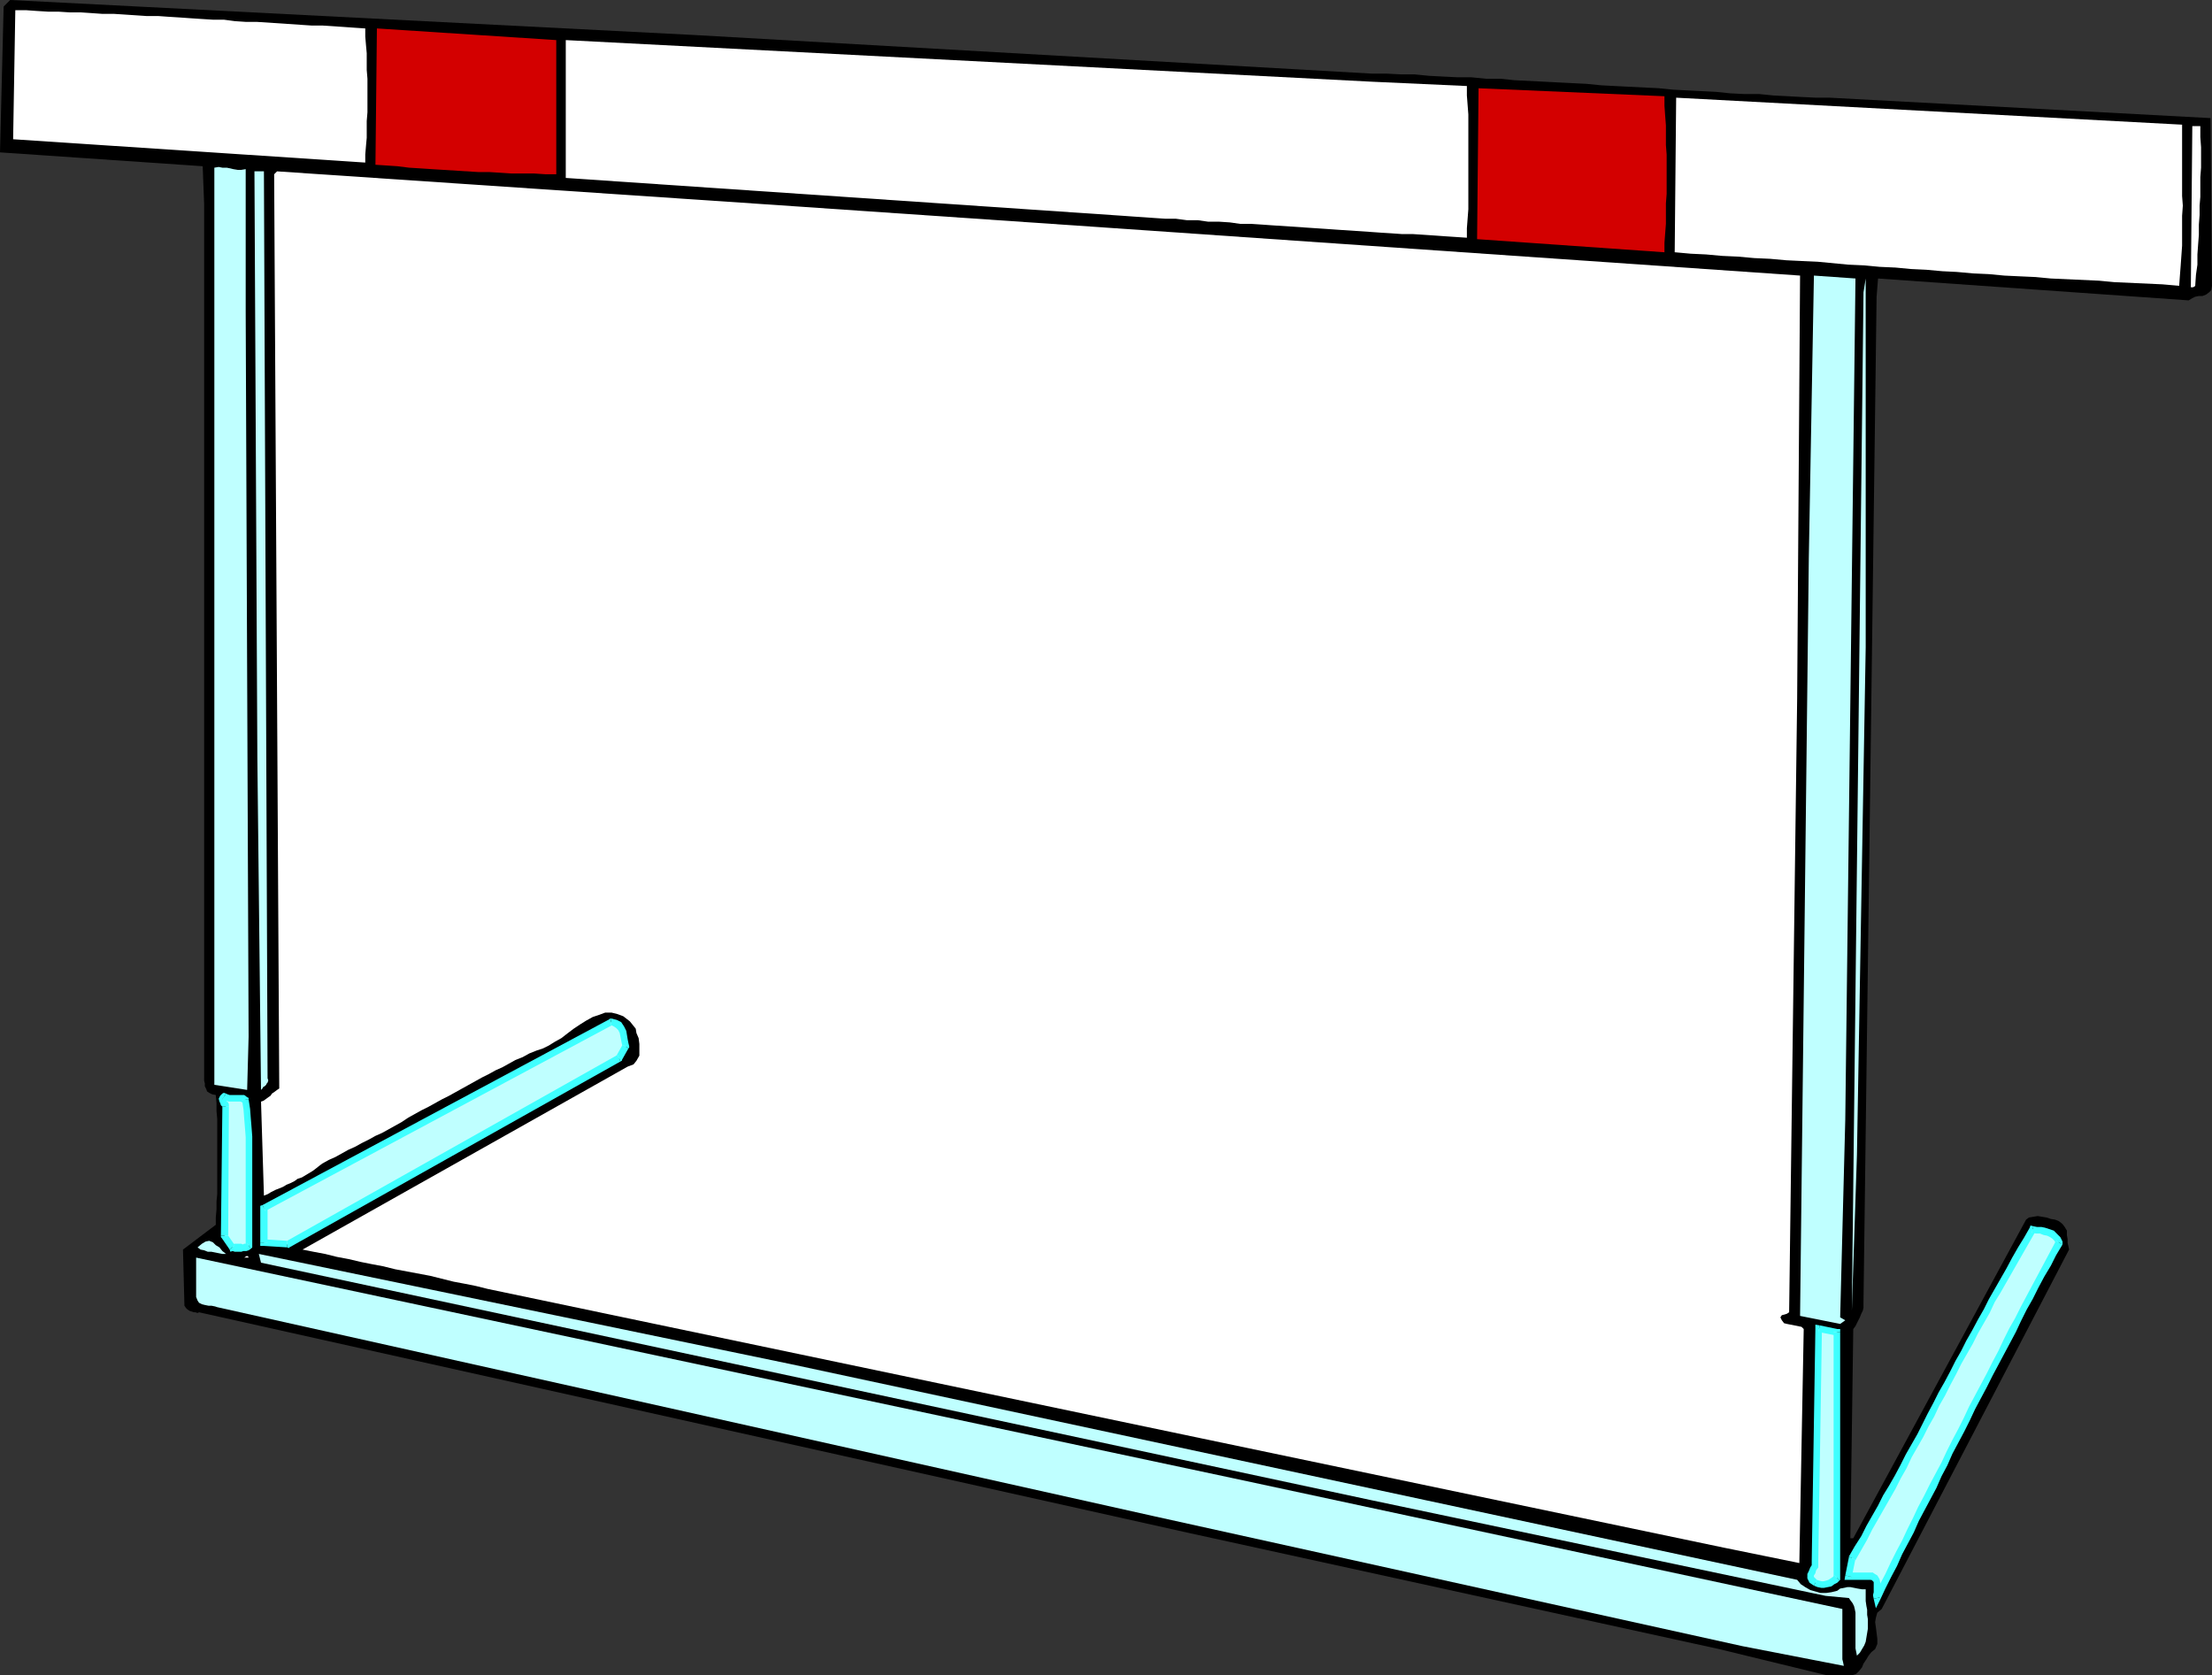<?xml version="1.0" encoding="UTF-8" standalone="no"?>
<svg
   version="1.0"
   width="129.724mm"
   height="98.246mm"
   id="svg43"
   sodipodi:docname="Hurdle 1.wmf"
   xmlns:inkscape="http://www.inkscape.org/namespaces/inkscape"
   xmlns:sodipodi="http://sodipodi.sourceforge.net/DTD/sodipodi-0.dtd"
   xmlns="http://www.w3.org/2000/svg"
   xmlns:svg="http://www.w3.org/2000/svg">
  <rect width="100%" height="100%" fill="#333333" stroke="none"/>
  <sodipodi:namedview
     id="namedview43"
     pagecolor="#ffffff"
     bordercolor="#000000"
     borderopacity="0.25"
     inkscape:showpageshadow="2"
     inkscape:pageopacity="0.0"
     inkscape:pagecheckerboard="0"
     inkscape:deskcolor="#d1d1d1"
     inkscape:document-units="mm" />
  <defs
     id="defs1">
    <pattern
       id="WMFhbasepattern"
       patternUnits="userSpaceOnUse"
       width="6"
       height="6"
       x="0"
       y="0" />
  </defs>
  <path
     style="fill:#000000;fill-opacity:1;fill-rule:evenodd;stroke:none"
     d="m 304.131,16.32 h 3.232 l 3.07,0.162 h 3.07 l 3.232,0.323 3.07,0.162 3.232,0.162 h 3.07 l 3.232,0.323 h 3.232 l 3.07,0.323 3.232,0.162 3.232,0.162 3.07,0.162 3.232,0.162 3.232,0.162 3.232,0.323 3.07,0.162 3.232,0.162 3.232,0.162 3.232,0.162 3.232,0.323 3.07,0.162 3.232,0.162 3.232,0.162 3.07,0.323 3.232,0.162 h 3.232 l 3.232,0.323 3.07,0.162 3.07,0.162 3.232,0.162 h 3.07 l 84.355,4.524 0.323,37.165 -0.162,0.97 -0.485,0.485 -0.646,0.485 -0.808,0.323 h -0.808 l -0.808,0.162 -0.646,0.323 -0.808,0.485 -68.842,-4.848 -0.323,4.04 -2.909,223.15 v 0.97 l -0.162,0.646 -0.323,0.646 -0.323,0.808 -0.323,0.646 -0.323,0.646 -0.323,0.646 -0.485,0.646 -0.646,46.375 h 0.646 l 38.299,-70.613 0.646,-0.485 0.97,-0.162 0.97,-0.162 0.97,0.162 0.97,0.162 0.97,0.323 0.97,0.162 0.808,0.323 0.808,0.646 0.485,0.646 0.485,0.808 v 0.97 l 0.162,0.97 v 0.808 l 0.162,0.646 0.162,0.808 -41.531,79.662 -0.97,0.808 -0.323,1.131 -0.162,0.97 0.162,1.131 0.162,1.293 0.162,1.293 v 1.131 l -0.485,1.131 -0.808,0.646 -0.646,0.808 -0.485,0.808 -0.646,0.97 -0.323,0.808 -0.646,0.808 -0.646,0.646 -0.97,0.323 h -5.494 l -23.917,-5.817 -117.321,-25.692 -219.614,-48.96 -0.323,0.162 -0.485,-0.162 h -0.323 l -0.485,-0.162 -0.485,-0.162 -0.485,-0.323 -0.323,-0.323 -0.323,-0.485 -0.323,-12.442 7.272,-5.494 v -1.616 l 0.162,-1.777 v -1.777 l 0.162,-1.616 v -1.939 -1.777 -1.777 -1.777 -1.939 -1.777 -1.939 -1.939 -1.777 l -0.162,-1.777 v -1.777 l -0.162,-1.777 -0.808,-0.162 -0.646,-0.323 -0.485,-0.323 -0.162,-0.485 -0.323,-0.646 v -0.646 l -0.162,-0.646 V 238.662 45.244 L 44.925,36.842 0,33.771 0.808,1.454 2.262,0 153.843,7.756 Z"
     id="path1" />
  <path
     style="fill:#ffffff;fill-opacity:1;fill-rule:evenodd;stroke:none"
     d="m 80.962,6.302 v 1.777 l 0.162,1.939 0.162,1.777 v 1.939 1.777 l 0.162,1.939 v 1.939 1.777 1.939 1.777 l -0.162,1.939 v 1.939 1.777 l -0.162,1.777 -0.162,1.939 v 1.777 L 2.909,30.863 3.394,2.262 H 5.818 L 8.08,2.424 10.666,2.585 h 2.262 l 2.586,0.162 h 2.424 l 2.424,0.162 2.262,0.162 h 2.586 l 2.424,0.162 2.424,0.162 2.424,0.162 h 2.586 l 2.262,0.162 2.586,0.162 2.262,0.162 2.424,0.162 2.586,0.162 h 2.424 l 2.424,0.323 2.424,0.162 h 2.424 l 2.424,0.162 2.424,0.162 2.424,0.162 2.424,0.162 2.424,0.162 h 2.424 l 2.424,0.162 2.424,0.162 2.262,0.162 z"
     id="path2" />
  <path
     style="fill:#d30000;fill-opacity:1;fill-rule:evenodd;stroke:none"
     d="m 123.301,38.619 h -2.424 l -2.424,-0.162 h -2.586 -2.424 l -2.424,-0.162 -2.586,-0.162 h -2.424 l -2.586,-0.162 -2.586,-0.162 -2.586,-0.162 -2.586,-0.162 -2.424,-0.162 -2.586,-0.162 -2.586,-0.323 -2.424,-0.162 -2.424,-0.162 0.323,-30.216 39.754,2.585 z"
     id="path3" />
  <path
     style="fill:#ffffff;fill-opacity:1;fill-rule:evenodd;stroke:none"
     d="m 325.139,19.067 v 2.101 l 0.162,2.101 0.162,2.101 v 2.101 2.101 2.101 2.101 2.101 2.101 2.101 2.101 2.101 2.101 l -0.162,2.101 -0.162,2.101 v 2.101 l -2.424,-0.162 -2.424,-0.162 -2.262,-0.162 -2.424,-0.162 -2.424,-0.162 h -2.424 l -2.262,-0.162 -2.586,-0.162 -2.262,-0.162 -2.424,-0.162 -2.424,-0.162 -2.424,-0.162 -2.262,-0.162 -2.424,-0.162 -2.424,-0.162 -2.424,-0.162 -2.424,-0.162 -2.424,-0.162 -2.262,-0.162 -2.424,-0.162 h -2.424 l -2.262,-0.323 -2.424,-0.162 h -2.424 l -2.262,-0.323 h -2.424 l -2.424,-0.323 h -2.262 l -2.424,-0.162 -2.262,-0.162 -2.424,-0.162 -2.262,-0.162 -123.624,-8.402 V 8.887 l 178.406,9.21 z"
     id="path4" />
  <path
     style="fill:#d30000;fill-opacity:1;fill-rule:evenodd;stroke:none"
     d="m 368.932,21.329 v 2.101 l 0.162,2.262 0.162,2.101 v 2.101 2.262 l 0.162,2.101 v 2.262 2.101 2.262 2.101 l -0.162,2.101 v 2.262 2.262 l -0.162,2.101 -0.162,2.101 v 2.101 l -41.531,-2.909 0.323,-33.448 z"
     id="path5" />
  <path
     style="fill:#ffffff;fill-opacity:1;fill-rule:evenodd;stroke:none"
     d="m 483.668,27.631 v 2.262 2.262 2.262 2.262 2.262 2.262 2.262 l 0.162,2.101 -0.162,2.262 v 2.262 2.101 2.262 l -0.162,2.262 -0.162,2.262 -0.162,2.101 -0.162,2.262 -3.717,-0.323 -3.555,-0.162 -3.555,-0.162 -3.555,-0.162 -3.394,-0.323 -3.555,-0.162 -3.555,-0.162 -3.555,-0.162 -3.394,-0.323 -3.555,-0.162 -3.394,-0.162 -3.394,-0.323 -3.555,-0.162 -3.555,-0.323 -3.232,-0.162 -3.555,-0.323 -3.394,-0.162 -3.394,-0.323 -3.555,-0.162 -3.394,-0.323 -3.555,-0.162 -3.394,-0.323 -3.394,-0.323 -3.555,-0.162 -3.394,-0.162 -3.555,-0.323 -3.555,-0.162 -3.555,-0.323 -3.555,-0.162 -3.555,-0.323 -3.394,-0.162 -3.555,-0.323 0.323,-34.256 z"
     id="path6" />
  <path
     style="fill:#ffffff;fill-opacity:1;fill-rule:evenodd;stroke:none"
     d="m 487.708,27.954 v 2.424 l 0.162,2.262 v 2.262 2.262 l -0.162,2.101 v 2.101 2.262 l -0.162,1.939 v 2.101 l -0.162,2.101 v 2.262 l -0.162,2.101 -0.162,2.262 v 2.262 l -0.323,2.262 -0.162,2.424 -0.162,0.162 -0.323,0.162 h -0.162 -0.323 l 0.323,-35.71 z"
     id="path7" />
  <path
     style="fill:#bfffff;fill-opacity:1;fill-rule:evenodd;stroke:none"
     d="M 54.459,37.488 V 69.159 l 0.646,160.616 -0.323,11.796 -7.272,-1.131 V 37.165 l 0.97,-0.162 0.808,0.162 h 0.97 l 0.808,0.162 0.646,0.162 0.97,0.162 h 0.808 z"
     id="path8" />
  <path
     style="fill:#bfffff;fill-opacity:1;fill-rule:evenodd;stroke:none"
     d="m 59.307,238.985 0.162,0.485 -0.162,0.485 -0.162,0.162 -0.162,0.323 -0.323,0.323 -0.323,0.162 -0.162,0.323 -0.323,0.323 -0.808,-73.521 -0.646,-130.076 h 2.101 z"
     id="path9" />
  <path
     style="fill:#ffffff;fill-opacity:1;fill-rule:evenodd;stroke:none"
     d="m 244.662,50.415 154.328,10.665 -0.646,93.72 -1.778,136.055 -0.485,0.323 -0.485,0.162 -0.646,0.162 -0.323,0.485 0.323,0.646 0.485,0.646 0.646,0.162 0.808,0.162 0.808,0.162 0.808,0.162 0.808,0.162 0.485,0.485 -0.97,51.869 -16.645,-3.393 -115.867,-24.238 -158.206,-33.125 -2.586,-0.646 -2.424,-0.485 -2.586,-0.485 -2.586,-0.646 -2.586,-0.646 -2.586,-0.485 -2.586,-0.485 -2.586,-0.485 -2.586,-0.646 -2.586,-0.485 -2.424,-0.485 -2.747,-0.646 -2.586,-0.485 -2.586,-0.646 -2.586,-0.485 -2.424,-0.485 72.074,-40.558 1.293,-0.485 0.646,-0.808 0.646,-1.131 v -1.293 -1.293 l -0.162,-1.293 -0.485,-1.131 -0.162,-0.97 -1.293,-1.616 -1.454,-1.131 -1.293,-0.485 -1.293,-0.323 h -1.454 l -1.293,0.485 -1.454,0.485 -1.454,0.808 -1.293,0.808 -1.454,0.97 -1.293,0.97 -1.454,1.131 -1.454,0.808 -1.293,0.808 -1.293,0.646 -1.454,0.485 -1.616,0.646 -1.454,0.808 -1.616,0.646 -1.454,0.808 -1.454,0.808 -1.454,0.646 -1.454,0.808 -1.616,0.808 -1.454,0.808 -1.454,0.808 -1.454,0.808 -1.454,0.808 -1.454,0.808 -1.616,0.808 -1.454,0.808 -1.454,0.808 -1.616,0.808 -1.454,0.808 -1.454,0.808 -1.454,0.97 -1.454,0.808 -1.454,0.808 -1.454,0.808 -1.454,0.646 -1.454,0.808 -1.616,0.808 -1.454,0.808 -1.454,0.646 -1.454,0.808 -1.454,0.808 -1.454,0.646 -1.454,0.808 -0.646,0.485 -0.808,0.646 -0.646,0.485 -0.808,0.485 -0.808,0.485 -0.808,0.485 -0.97,0.323 -0.646,0.485 -0.97,0.485 -0.808,0.323 -0.808,0.485 -0.808,0.323 -0.808,0.323 -0.97,0.485 -0.808,0.485 -0.808,0.323 -0.646,-20.845 0.485,-0.162 0.485,-0.323 0.646,-0.485 0.485,-0.323 0.323,-0.485 0.485,-0.323 0.646,-0.485 0.485,-0.323 -1.131,-202.628 0.646,-0.646 107.787,7.271 z"
     id="path10" />
  <path
     style="fill:#bfffff;fill-opacity:1;fill-rule:evenodd;stroke:none"
     d="m 409.009,248.195 -1.131,43.79 1.131,0.646 -1.131,0.808 -8.888,-1.777 1.939,-168.049 1.131,-62.534 9.211,0.646 z"
     id="path11" />
  <path
     style="fill:#bfffff;fill-opacity:1;fill-rule:evenodd;stroke:none"
     d="m 411.595,255.951 -1.131,34.579 2.586,-225.735 0.485,-3.07 v 81.762 z"
     id="path12" />
  <path
     style="fill:#bfffff;fill-opacity:1;fill-rule:evenodd;stroke:none"
     d="m 138.653,232.037 -1.454,2.585 -73.528,41.204 -5.171,-0.323 v -7.756 l 76.922,-41.204 0.97,0.162 0.808,0.485 0.485,0.646 0.323,0.808 0.323,0.808 0.162,0.97 0.162,0.808 z"
     id="path13" />
  <path
     style="fill:#3fffff;fill-opacity:1;fill-rule:evenodd;stroke:none"
     d="m 137.521,235.269 0.323,-0.323 1.454,-2.585 -1.293,-0.808 -1.454,2.585 0.323,-0.323 0.646,1.454 0.323,-0.162 v -0.162 z"
     id="path14" />
  <path
     style="fill:#3fffff;fill-opacity:1;fill-rule:evenodd;stroke:none"
     d="m 63.67,276.473 h 0.485 l 73.366,-41.204 -0.646,-1.454 -73.528,41.366 0.323,-0.162 v 1.454 l 0.323,0.162 0.162,-0.162 z"
     id="path15" />
  <path
     style="fill:#3fffff;fill-opacity:1;fill-rule:evenodd;stroke:none"
     d="m 57.691,275.503 0.808,0.646 5.171,0.323 v -1.454 l -5.01,-0.323 0.646,0.808 h -1.616 v 0.646 h 0.808 z"
     id="path16" />
  <path
     style="fill:#3fffff;fill-opacity:1;fill-rule:evenodd;stroke:none"
     d="m 58.176,267.101 -0.485,0.646 v 7.756 h 1.616 v -7.756 l -0.485,0.646 -0.646,-1.293 -0.485,0.162 v 0.485 z"
     id="path17" />
  <path
     style="fill:#3fffff;fill-opacity:1;fill-rule:evenodd;stroke:none"
     d="m 135.421,225.735 -0.323,0.162 -76.922,41.204 0.646,1.293 76.922,-41.204 h -0.323 v -1.454 h -0.162 l -0.162,0.162 z"
     id="path18" />
  <path
     style="fill:#3fffff;fill-opacity:1;fill-rule:evenodd;stroke:none"
     d="m 139.299,232.36 0.162,-0.485 -0.162,-0.646 -0.162,-0.808 -0.162,-0.97 -0.162,-0.97 -0.485,-0.97 -0.646,-0.97 -0.97,-0.485 -1.293,-0.323 v 1.454 l 0.646,0.323 0.485,0.323 0.485,0.485 0.323,0.646 0.162,0.808 0.162,0.808 0.162,0.808 0.162,0.808 v -0.646 l 1.293,0.808 0.162,-0.162 v -0.323 z"
     id="path19" />
  <path
     style="fill:#bfffff;fill-opacity:1;fill-rule:evenodd;stroke:none"
     d="m 54.459,243.833 0.323,1.939 v 2.101 l 0.162,1.939 0.162,2.101 v 2.101 l 0.162,2.101 v 2.101 2.101 2.101 l -0.162,2.101 v 1.939 1.939 2.101 1.939 1.777 1.939 l -0.323,0.162 -0.323,0.162 h -0.485 -0.485 -0.485 -0.485 -0.485 -0.485 l -1.778,-2.585 0.323,-28.601 -0.162,-0.323 -0.162,-0.162 -0.162,-0.323 -0.162,-0.323 -0.162,-0.323 v -0.162 l 0.162,-0.323 0.323,-0.323 0.485,0.162 0.485,0.162 h 0.646 0.646 0.646 0.646 l 0.646,0.162 z"
     id="path20" />
  <path
     style="fill:#3fffff;fill-opacity:1;fill-rule:evenodd;stroke:none"
     d="m 55.59,276.796 0.323,-0.646 v -1.939 -1.777 -1.939 -2.101 -1.939 -1.939 -2.101 -2.101 -2.101 -2.101 -2.101 -2.101 l -0.162,-2.101 -0.162,-1.939 -0.162,-2.101 -0.323,-2.101 -1.454,0.162 0.323,2.101 0.162,2.101 0.162,1.939 0.162,2.101 v 1.939 2.101 2.101 2.101 2.101 2.101 1.939 1.939 2.101 1.939 1.777 1.939 l 0.323,-0.646 0.808,1.293 0.323,-0.323 v -0.323 z"
     id="path21" />
  <path
     style="fill:#3fffff;fill-opacity:1;fill-rule:evenodd;stroke:none"
     d="m 50.904,276.958 0.646,0.323 0.485,0.162 h 0.485 0.485 0.485 l 0.485,-0.162 h 0.646 l 0.485,-0.162 0.485,-0.323 -0.808,-1.293 -0.323,0.162 h -0.323 l -0.323,0.162 -0.323,-0.162 h -0.485 -0.485 -0.485 l -0.646,0.162 0.646,0.162 -1.131,0.97 0.162,0.485 0.485,-0.162 z"
     id="path22" />
  <path
     style="fill:#3fffff;fill-opacity:1;fill-rule:evenodd;stroke:none"
     d="m 48.965,273.887 0.162,0.485 1.778,2.585 1.131,-0.97 -1.778,-2.585 0.323,0.485 h -1.616 v 0.323 l 0.162,0.162 z"
     id="path23" />
  <path
     style="fill:#3fffff;fill-opacity:1;fill-rule:evenodd;stroke:none"
     d="m 49.288,245.287 v 0 l -0.323,28.601 h 1.616 l 0.162,-28.601 v 0 z"
     id="path24" />
  <path
     style="fill:#3fffff;fill-opacity:1;fill-rule:evenodd;stroke:none"
     d="m 50.096,242.378 h -0.808 l -0.485,0.485 -0.323,0.646 0.162,0.646 0.162,0.323 0.162,0.485 0.162,0.162 0.162,0.162 v 0 h 1.454 v -0.485 l -0.162,-0.485 -0.323,-0.162 v -0.323 l -0.162,-0.162 v 0 0.162 l 0.162,-0.162 h -0.97 l 0.808,-1.293 -0.485,-0.162 -0.323,0.162 z"
     id="path25" />
  <path
     style="fill:#3fffff;fill-opacity:1;fill-rule:evenodd;stroke:none"
     d="m 55.106,243.671 -0.323,-0.485 -0.646,-0.485 h -0.808 -0.646 -0.646 -0.646 -0.485 l -0.485,-0.162 -0.323,-0.162 -0.808,1.293 0.808,0.323 0.646,0.162 h 0.646 0.646 0.646 0.646 l 0.323,0.162 0.485,0.162 -0.485,-0.646 1.454,-0.162 v -0.323 l -0.323,-0.162 z"
     id="path26" />
  <path
     style="fill:#bfffff;fill-opacity:1;fill-rule:evenodd;stroke:none"
     d="m 456.358,275.503 -1.293,2.262 -1.131,2.424 -1.454,2.424 -1.293,2.424 -1.293,2.424 -1.293,2.424 -1.293,2.585 -1.293,2.424 -1.293,2.424 -1.293,2.424 -1.131,2.424 -1.293,2.424 -1.293,2.585 -1.293,2.424 -1.293,2.424 -1.131,2.585 -1.293,2.424 -1.293,2.424 -1.293,2.424 -1.131,2.585 -1.293,2.424 -1.131,2.424 -1.293,2.585 -1.293,2.424 -1.293,2.585 -1.293,2.424 -1.131,2.424 -1.293,2.424 -1.293,2.585 -1.131,2.424 -1.293,2.424 -1.293,2.585 v -0.646 -0.646 l 0.162,-0.808 v -0.646 -0.646 l -0.323,-0.485 -0.323,-0.646 -0.485,-0.323 h -5.171 l 0.646,-4.04 1.293,-2.262 1.293,-2.262 1.293,-2.101 1.293,-2.262 1.131,-2.262 1.454,-2.262 1.131,-2.262 1.293,-2.424 1.293,-2.262 1.131,-2.262 1.293,-2.262 1.293,-2.262 1.131,-2.262 1.131,-2.424 1.293,-2.262 1.293,-2.262 1.131,-2.262 1.293,-2.262 1.131,-2.262 1.293,-2.424 1.293,-2.262 1.131,-2.262 1.293,-2.262 1.293,-2.262 1.131,-2.262 1.293,-2.424 1.293,-2.262 1.293,-2.262 1.293,-2.262 1.293,-2.262 1.293,-2.262 1.293,-2.262 0.808,0.162 0.97,0.162 0.808,0.162 0.97,0.323 0.646,0.162 0.646,0.485 0.646,0.646 z"
     id="path27" />
  <path
     style="fill:#3fffff;fill-opacity:1;fill-rule:evenodd;stroke:none"
     d="m 415.312,354.357 1.454,0.162 1.131,-2.424 1.293,-2.585 1.293,-2.424 1.131,-2.585 1.293,-2.424 1.293,-2.424 1.131,-2.585 1.293,-2.424 1.293,-2.424 1.293,-2.424 1.131,-2.585 1.293,-2.424 1.131,-2.585 1.293,-2.424 1.293,-2.424 1.293,-2.585 1.131,-2.424 1.293,-2.424 1.293,-2.424 1.293,-2.585 1.293,-2.424 1.293,-2.424 1.293,-2.424 1.293,-2.424 1.131,-2.424 1.293,-2.585 1.293,-2.262 1.293,-2.585 1.293,-2.424 1.454,-2.424 1.131,-2.262 1.454,-2.424 -1.454,-0.808 -1.293,2.424 -1.293,2.424 -1.293,2.424 -1.293,2.424 -1.293,2.424 -1.293,2.424 -1.293,2.585 -1.293,2.262 -1.293,2.585 -1.131,2.424 -1.293,2.424 -1.293,2.585 -1.293,2.424 -1.293,2.424 -1.293,2.424 -1.131,2.424 -1.293,2.585 -1.293,2.424 -1.293,2.585 -1.131,2.424 -1.293,2.424 -1.293,2.424 -1.293,2.585 -1.293,2.424 -1.131,2.424 -1.293,2.585 -1.131,2.424 -1.293,2.424 -1.293,2.585 -1.131,2.424 -1.293,2.424 -1.293,2.585 1.454,0.162 -1.454,0.323 0.485,2.101 0.97,-1.939 z"
     id="path28" />
  <path
     style="fill:#3fffff;fill-opacity:1;fill-rule:evenodd;stroke:none"
     d="m 414.988,350.156 -0.485,-0.162 0.485,0.323 0.323,0.323 v 0.323 0.485 0.646 0.808 l -0.162,0.646 0.162,0.808 1.454,-0.323 v -0.485 -0.646 -0.646 -0.808 -0.646 l -0.162,-0.808 -0.485,-0.808 -0.808,-0.485 -0.323,-0.162 0.323,0.162 -0.162,-0.162 h -0.162 z"
     id="path29" />
  <path
     style="fill:#3fffff;fill-opacity:1;fill-rule:evenodd;stroke:none"
     d="m 409.009,349.186 0.808,0.97 h 5.171 V 348.54 h -5.171 l 0.646,0.97 -1.454,-0.323 -0.162,0.97 h 0.97 z"
     id="path30" />
  <path
     style="fill:#3fffff;fill-opacity:1;fill-rule:evenodd;stroke:none"
     d="m 409.817,344.985 v 0.162 l -0.808,4.04 1.454,0.323 0.808,-4.04 v 0.323 l -1.454,-0.808 v 0 0.162 z"
     id="path31" />
  <path
     style="fill:#3fffff;fill-opacity:1;fill-rule:evenodd;stroke:none"
     d="m 450.702,271.787 -0.808,0.323 -1.293,2.262 -1.293,2.101 -1.293,2.262 -1.293,2.424 -1.293,2.262 -1.293,2.262 -1.293,2.262 -1.131,2.262 -1.293,2.262 -1.293,2.424 -1.293,2.262 -1.131,2.262 -1.293,2.262 -1.131,2.262 -1.293,2.424 -1.293,2.262 -1.131,2.262 -1.293,2.424 -1.131,2.262 -1.131,2.262 -1.293,2.262 -1.293,2.262 -1.131,2.262 -1.293,2.424 -1.293,2.262 -1.293,2.101 -1.131,2.262 -1.293,2.262 -1.293,2.262 -1.131,2.262 -1.454,2.262 -1.293,2.262 1.454,0.808 1.293,-2.262 1.293,-2.262 1.131,-2.262 1.293,-2.262 1.293,-2.262 1.293,-2.262 1.293,-2.262 1.131,-2.262 1.293,-2.262 1.131,-2.424 1.293,-2.262 1.293,-2.262 1.131,-2.262 1.293,-2.262 1.131,-2.424 1.293,-2.262 1.131,-2.262 1.293,-2.424 1.131,-2.262 1.293,-2.262 1.293,-2.262 1.131,-2.262 1.293,-2.262 1.293,-2.262 1.131,-2.424 1.293,-2.101 1.293,-2.262 1.293,-2.262 1.293,-2.262 1.293,-2.262 1.293,-2.262 1.293,-2.262 -0.808,0.323 0.323,-1.454 -0.646,-0.162 -0.162,0.485 z"
     id="path32" />
  <path
     style="fill:#3fffff;fill-opacity:1;fill-rule:evenodd;stroke:none"
     d="m 457.166,275.827 v -0.646 l -0.485,-0.97 -0.808,-0.808 -0.646,-0.646 -0.97,-0.323 -0.97,-0.323 -0.808,-0.162 h -0.97 l -0.808,-0.162 -0.323,1.454 0.97,0.162 h 0.808 l 0.808,0.323 0.808,0.162 0.646,0.323 0.485,0.323 0.485,0.485 0.323,0.646 v -0.646 l 1.454,0.808 v -0.323 -0.323 z"
     id="path33" />
  <path
     style="fill:#bfffff;fill-opacity:1;fill-rule:evenodd;stroke:none"
     d="m 50.096,277.927 h -0.808 l -0.808,-0.162 -0.808,-0.162 -0.808,-0.162 h -0.808 l -0.808,-0.323 -0.808,-0.162 -0.646,-0.485 0.97,-0.808 0.808,-0.485 0.808,-0.162 0.808,0.323 0.646,0.646 0.808,0.485 0.646,0.808 z"
     id="path34" />
  <path
     style="fill:#bfffff;fill-opacity:1;fill-rule:evenodd;stroke:none"
     d="m 398.344,350.156 0.808,0.97 0.97,0.646 1.131,0.646 1.131,0.323 1.131,0.323 h 1.293 l 1.131,-0.162 1.293,-0.323 0.646,-0.485 0.808,-0.162 0.808,-0.162 h 0.646 l 0.808,0.162 0.808,0.162 0.97,0.162 h 0.808 v 0.808 0.808 0.97 l 0.162,1.131 0.162,0.808 v 1.131 l 0.162,0.97 v 1.131 0.97 l -0.162,0.97 -0.162,0.97 -0.162,0.97 -0.323,0.808 -0.485,0.808 -0.485,0.808 -0.646,0.646 -0.162,-0.808 -0.162,-0.808 v -0.808 -0.808 -0.97 -0.97 -0.808 -0.97 -0.97 -0.808 -0.808 l -0.162,-0.808 -0.162,-0.646 -0.323,-0.646 -0.485,-0.646 -0.323,-0.485 -5.171,-0.485 -100.515,-21.168 -220.584,-47.183 -25.694,-5.494 -0.485,-1.939 117.806,24.399 z"
     id="path35" />
  <path
     style="fill:#ffffff;fill-opacity:1;fill-rule:evenodd;stroke:none"
     d="m 55.106,278.735 h -1.454 0.485 l 0.485,-0.323 h 0.323 z"
     id="path36" />
  <path
     style="fill:#bfffff;fill-opacity:1;fill-rule:evenodd;stroke:none"
     d="m 408.363,356.619 v 0.808 0.808 0.808 0.808 0.808 0.808 0.808 0.808 0.646 0.808 0.808 0.808 0.808 0.808 l 0.162,0.646 0.162,0.808 -22.462,-4.363 -130.249,-28.762 -207.817,-46.375 -0.485,-0.162 -0.808,-0.162 h -0.646 l -0.808,-0.162 -0.646,-0.162 -0.646,-0.323 -0.323,-0.485 -0.323,-0.808 v -8.726 l 230.118,48.96 z"
     id="path37" />
  <path
     style="fill:#bfffff;fill-opacity:1;fill-rule:evenodd;stroke:none"
     d="m 407.232,349.671 -0.485,0.485 -0.646,0.485 -0.485,0.162 -0.646,0.323 h -0.646 -0.646 -0.646 l -0.646,-0.323 -0.808,-0.485 -0.162,-0.646 v -0.646 l 0.162,-0.485 0.323,-0.808 0.323,-0.485 0.162,-0.646 v -0.646 l 0.646,-51.384 4.202,0.646 z"
     id="path38" />
  <path
     style="fill:#3fffff;fill-opacity:1;fill-rule:evenodd;stroke:none"
     d="m 402.06,351.449 0.808,0.323 0.808,0.162 h 0.646 l 0.808,-0.162 0.808,-0.162 0.646,-0.485 0.646,-0.323 0.485,-0.485 -1.131,-1.131 -0.323,0.323 -0.485,0.323 -0.485,0.323 -0.485,0.162 -0.646,0.162 h -0.323 l -0.646,-0.162 -0.485,-0.162 z"
     id="path39" />
  <path
     style="fill:#3fffff;fill-opacity:1;fill-rule:evenodd;stroke:none"
     d="m 401.576,345.955 v 0.323 0.162 0.485 l -0.323,0.485 -0.323,0.808 -0.323,0.646 v 0.97 l 0.485,0.97 0.97,0.646 0.646,-1.293 -0.485,-0.485 -0.162,-0.162 v -0.323 l 0.323,-0.485 0.162,-0.646 0.485,-0.646 v -0.646 -0.97 0.162 h -1.454 v 0.323 0 z"
     id="path40" />
  <path
     style="fill:#3fffff;fill-opacity:1;fill-rule:evenodd;stroke:none"
     d="m 403.353,293.763 -0.97,0.808 -0.808,51.384 h 1.454 l 0.808,-51.384 -0.808,0.646 0.323,-1.454 -0.97,-0.162 v 0.97 z"
     id="path41" />
  <path
     style="fill:#3fffff;fill-opacity:1;fill-rule:evenodd;stroke:none"
     d="m 407.878,295.217 -0.646,-0.646 -3.878,-0.808 -0.323,1.454 4.04,0.808 -0.646,-0.808 h 1.454 v -0.646 h -0.646 z"
     id="path42" />
  <path
     style="fill:#3fffff;fill-opacity:1;fill-rule:evenodd;stroke:none"
     d="m 407.716,350.317 0.162,-0.646 v -54.454 h -1.454 v 54.454 l 0.162,-0.485 1.131,1.131 0.162,-0.162 v -0.485 z"
     id="path43" />
</svg>
